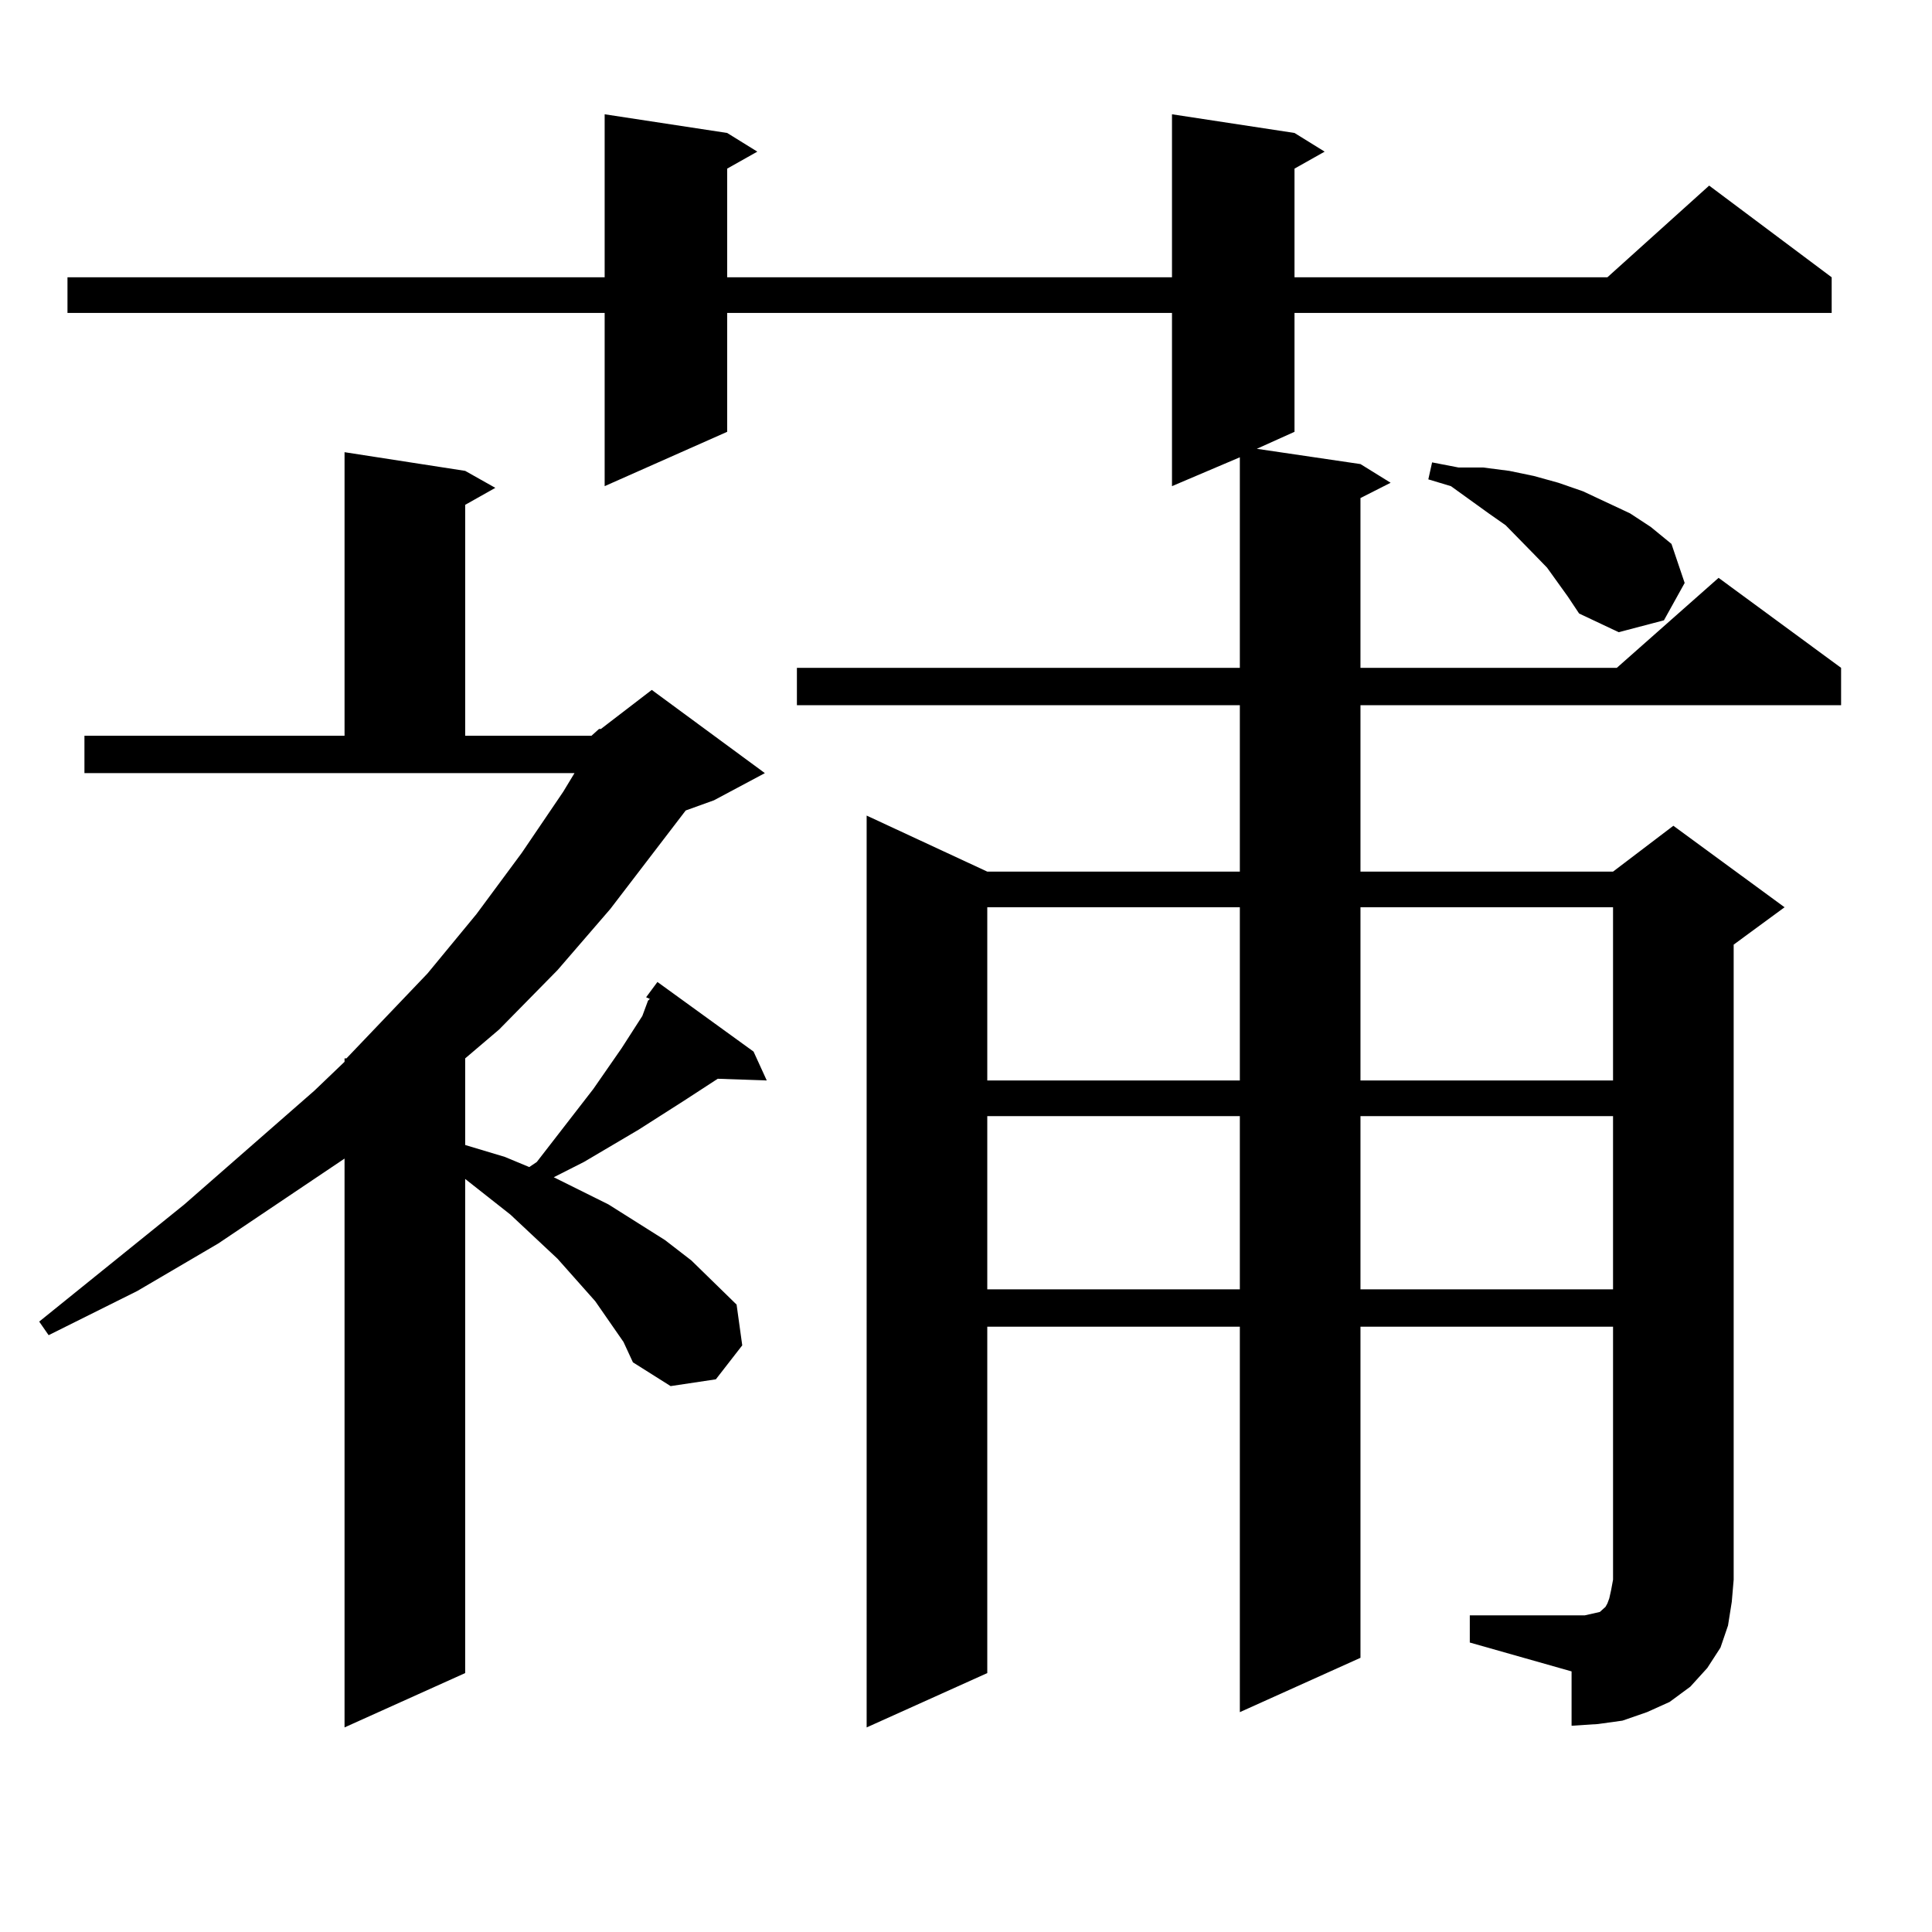 <?xml version="1.0" encoding="utf-8"?>
<!-- Generator: Adobe Illustrator 16.0.0, SVG Export Plug-In . SVG Version: 6.00 Build 0)  -->
<!DOCTYPE svg PUBLIC "-//W3C//DTD SVG 1.1//EN" "http://www.w3.org/Graphics/SVG/1.1/DTD/svg11.dtd">
<svg version="1.1" id="图层_1" xmlns="http://www.w3.org/2000/svg" xmlns:xlink="http://www.w3.org/1999/xlink" x="0px" y="0px"
	 width="1000px" height="1000px" viewBox="0 0 1000 1000" enable-background="new 0 0 1000 1000" xml:space="preserve">
<path d="M306.139,380.832l3.902-3.516h0.976l26.341-20.215l58.535,43.066l-26.341,14.063l-14.634,5.273l-39.023,50.977
	l-27.316,31.641l-30.243,30.762l-17.561,14.941v44.824l20.487,6.152l12.683,5.273l3.902-2.637l29.268-37.793l14.634-21.094
	l10.731-16.699l2.927-7.91l0.976-0.879l-1.951-0.879l5.854-7.91l49.755,36.035l6.829,14.941l-25.365-0.879l-17.561,11.426
	l-23.414,14.941l-28.292,16.699l-15.609,7.91l28.292,14.063l29.268,18.457l13.658,10.547l11.707,11.426l11.707,11.426l2.927,21.094
	l-13.658,17.578l-23.414,3.516l-19.512-12.305l-4.878-10.547l-14.634-21.094l-19.512-21.973l-24.39-22.852l-23.414-18.457v255.762
	l-62.438,28.125V599.68l-65.364,43.945l-41.95,24.609L25.17,691.086l-4.878-7.031l75.12-60.645l67.315-58.887l15.609-14.941v-1.758
	h0.976l41.95-43.945l25.365-30.762l23.414-31.641l21.463-31.641l5.854-9.668H43.706v-19.336h134.631V234.055l62.438,9.668
	l15.609,8.789l-15.609,8.789v119.531H306.139z M760.762,836.105h52.682h6.829l3.902-0.879l3.902-0.879l0.976-0.879l0.976-0.879
	l0.976-0.879l0.976-1.758l0.976-2.637l0.976-4.395l0.976-5.273V686.691H704.178v171.387l-62.438,28.125V686.691H511.012v179.297
	l-62.438,28.125V422.141l62.438,29.004H641.74v-86.133H412.478v-19.336H641.74V236.691l-35.121,14.941v-89.648H376.381v61.523
	l-63.413,28.125v-89.648H34.926v-18.457h278.042V59.152l63.413,9.668l15.609,9.668l-15.609,8.789v56.25h230.238V59.152l63.413,9.668
	l15.609,9.668l-15.609,8.789v56.25h161.947l52.682-47.461l63.413,47.461v18.457H670.032v61.523l-19.512,8.789l53.657,7.91
	l15.609,9.668l-15.609,7.91v87.891h132.68l52.682-46.582l63.413,46.582v19.336H704.178v86.133h130.729l31.219-23.73l57.56,42.188
	l-26.341,19.336v328.711l-0.976,11.426l-1.951,12.305l-3.902,11.426l-6.829,10.547l-8.78,9.668l-10.731,7.91l-11.707,5.273
	l-12.683,4.395l-12.683,1.758l-13.658,0.879v-28.125l-52.682-14.941V836.105z M511.012,469.602v89.648H641.74v-89.648H511.012z
	 M511.012,577.707v89.648H641.74v-89.648H511.012z M704.178,469.602v89.648h130.729v-89.648H704.178z M704.178,577.707v89.648
	h130.729v-89.648H704.178z M811.492,308.762l-10.731-14.941l-6.829-7.031l-14.634-14.941l-8.78-6.152l-19.512-14.063l-11.707-3.516
	l1.951-8.789l13.658,2.637h12.683l13.658,1.758l12.683,2.637l12.683,3.516l12.683,4.395l24.39,11.426l10.731,7.031l10.731,8.789
	l6.829,20.215l-10.731,19.336l-23.414,6.152l-20.487-9.668L811.492,308.762z"/>
</svg>
